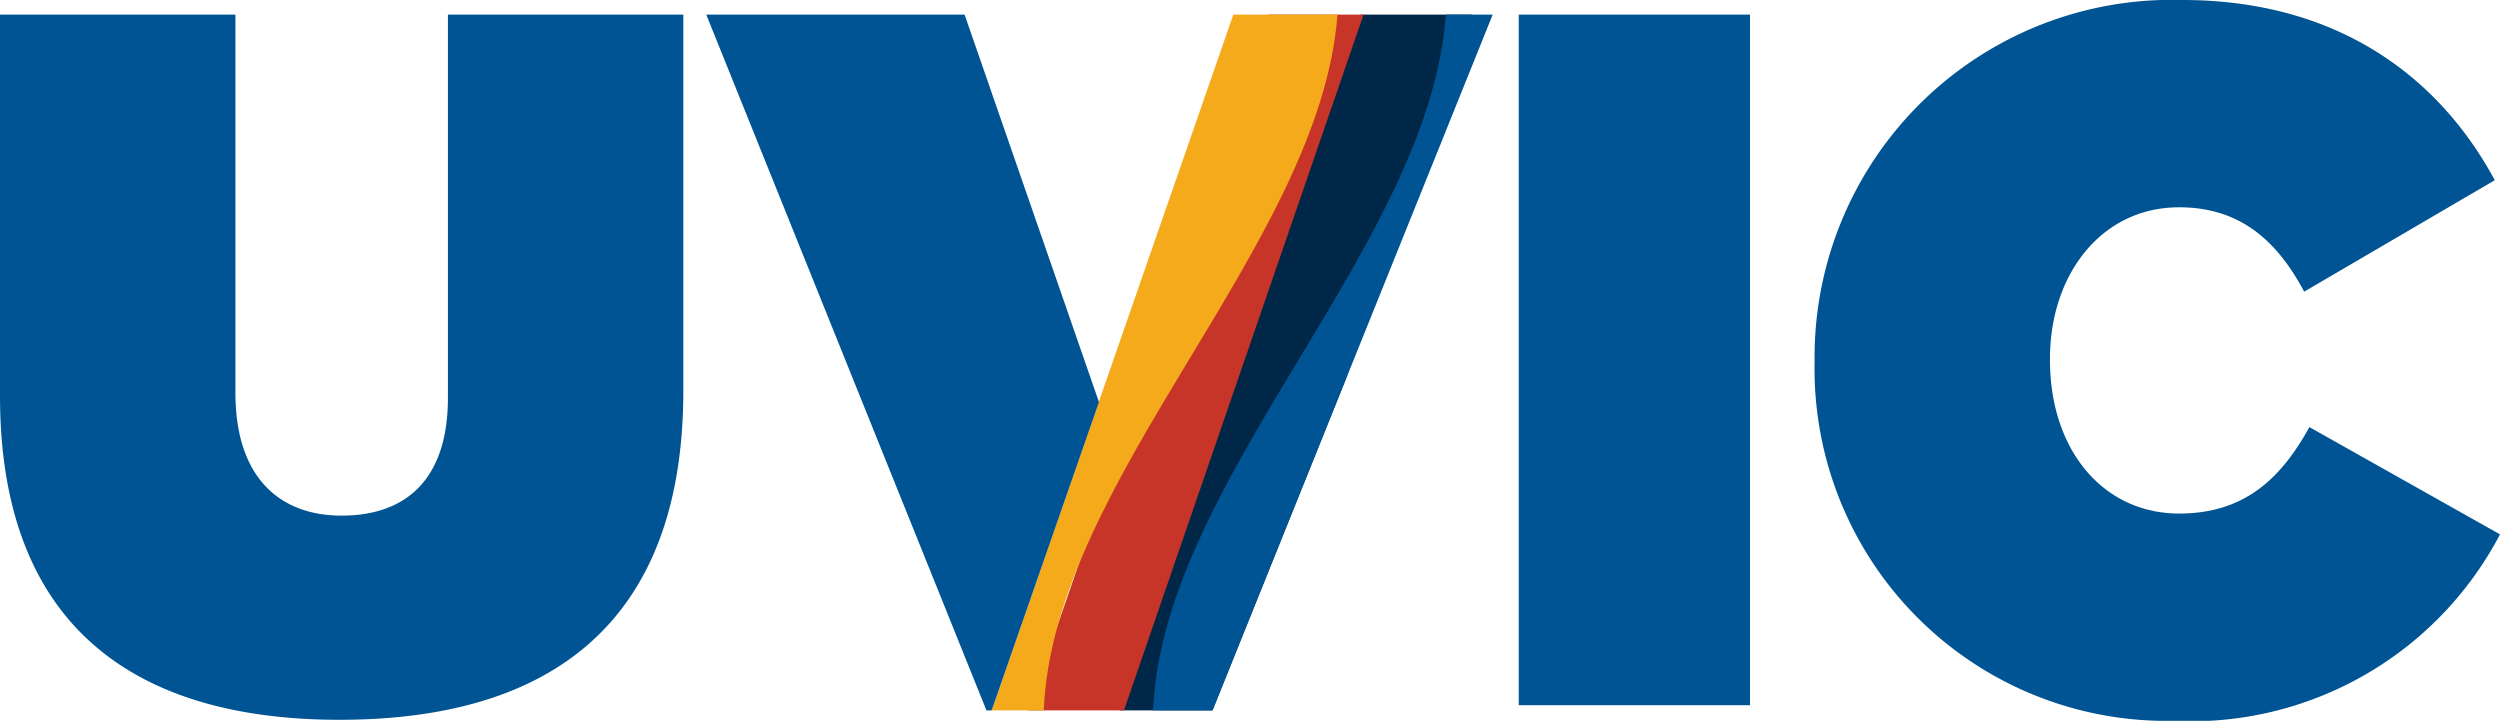 <svg xmlns="http://www.w3.org/2000/svg" viewBox="0 0 240 69.2"><path fill="#002747" d="m130.6 1.4-23.1 66.8h8.9l12.8-31.8 12.1-35z"/><path fill="#c63527" d="M98.7 68.2h9.2l23-66.8h-9.1z"/><path fill="#f5aa1c" d="M118.4 1.4 95.2 68.2h5c.9-22.3 26.5-44.6 28.2-66.8z"/><path fill="#005493" d="M0 38V1.4h22.6v36.3c0 8.2 4.3 11.8 10.2 11.8 5.9 0 10.2-3.2 10.2-11.3V1.4h22.6v36.1c0 22.7-13.2 31.6-33 31.6S0 60 0 38ZM92.6 1.4H67.8l26.9 66.8h.5l10.3-29.6zm23.8 66.8 26.9-66.8h-4.5c-1.6 22.3-27.2 44.6-28.1 66.8Zm29.4-66.8H168v66.3h-22.2zm28.4 33.4v-.2A34.3 34.3 0 0 1 209.5 0c14.6 0 24.5 7.1 30 17.3L221.2 28c-2.5-4.7-6-8.1-12-8.1-7.5 0-12.4 6.5-12.4 14.5v.2c0 8.6 5.1 14.7 12.4 14.7 6.3 0 9.8-3.4 12.5-8.3L240 51.3a33.5 33.5 0 0 1-31.4 17.9 33.8 33.8 0 0 1-34.4-34.4z"/></svg>